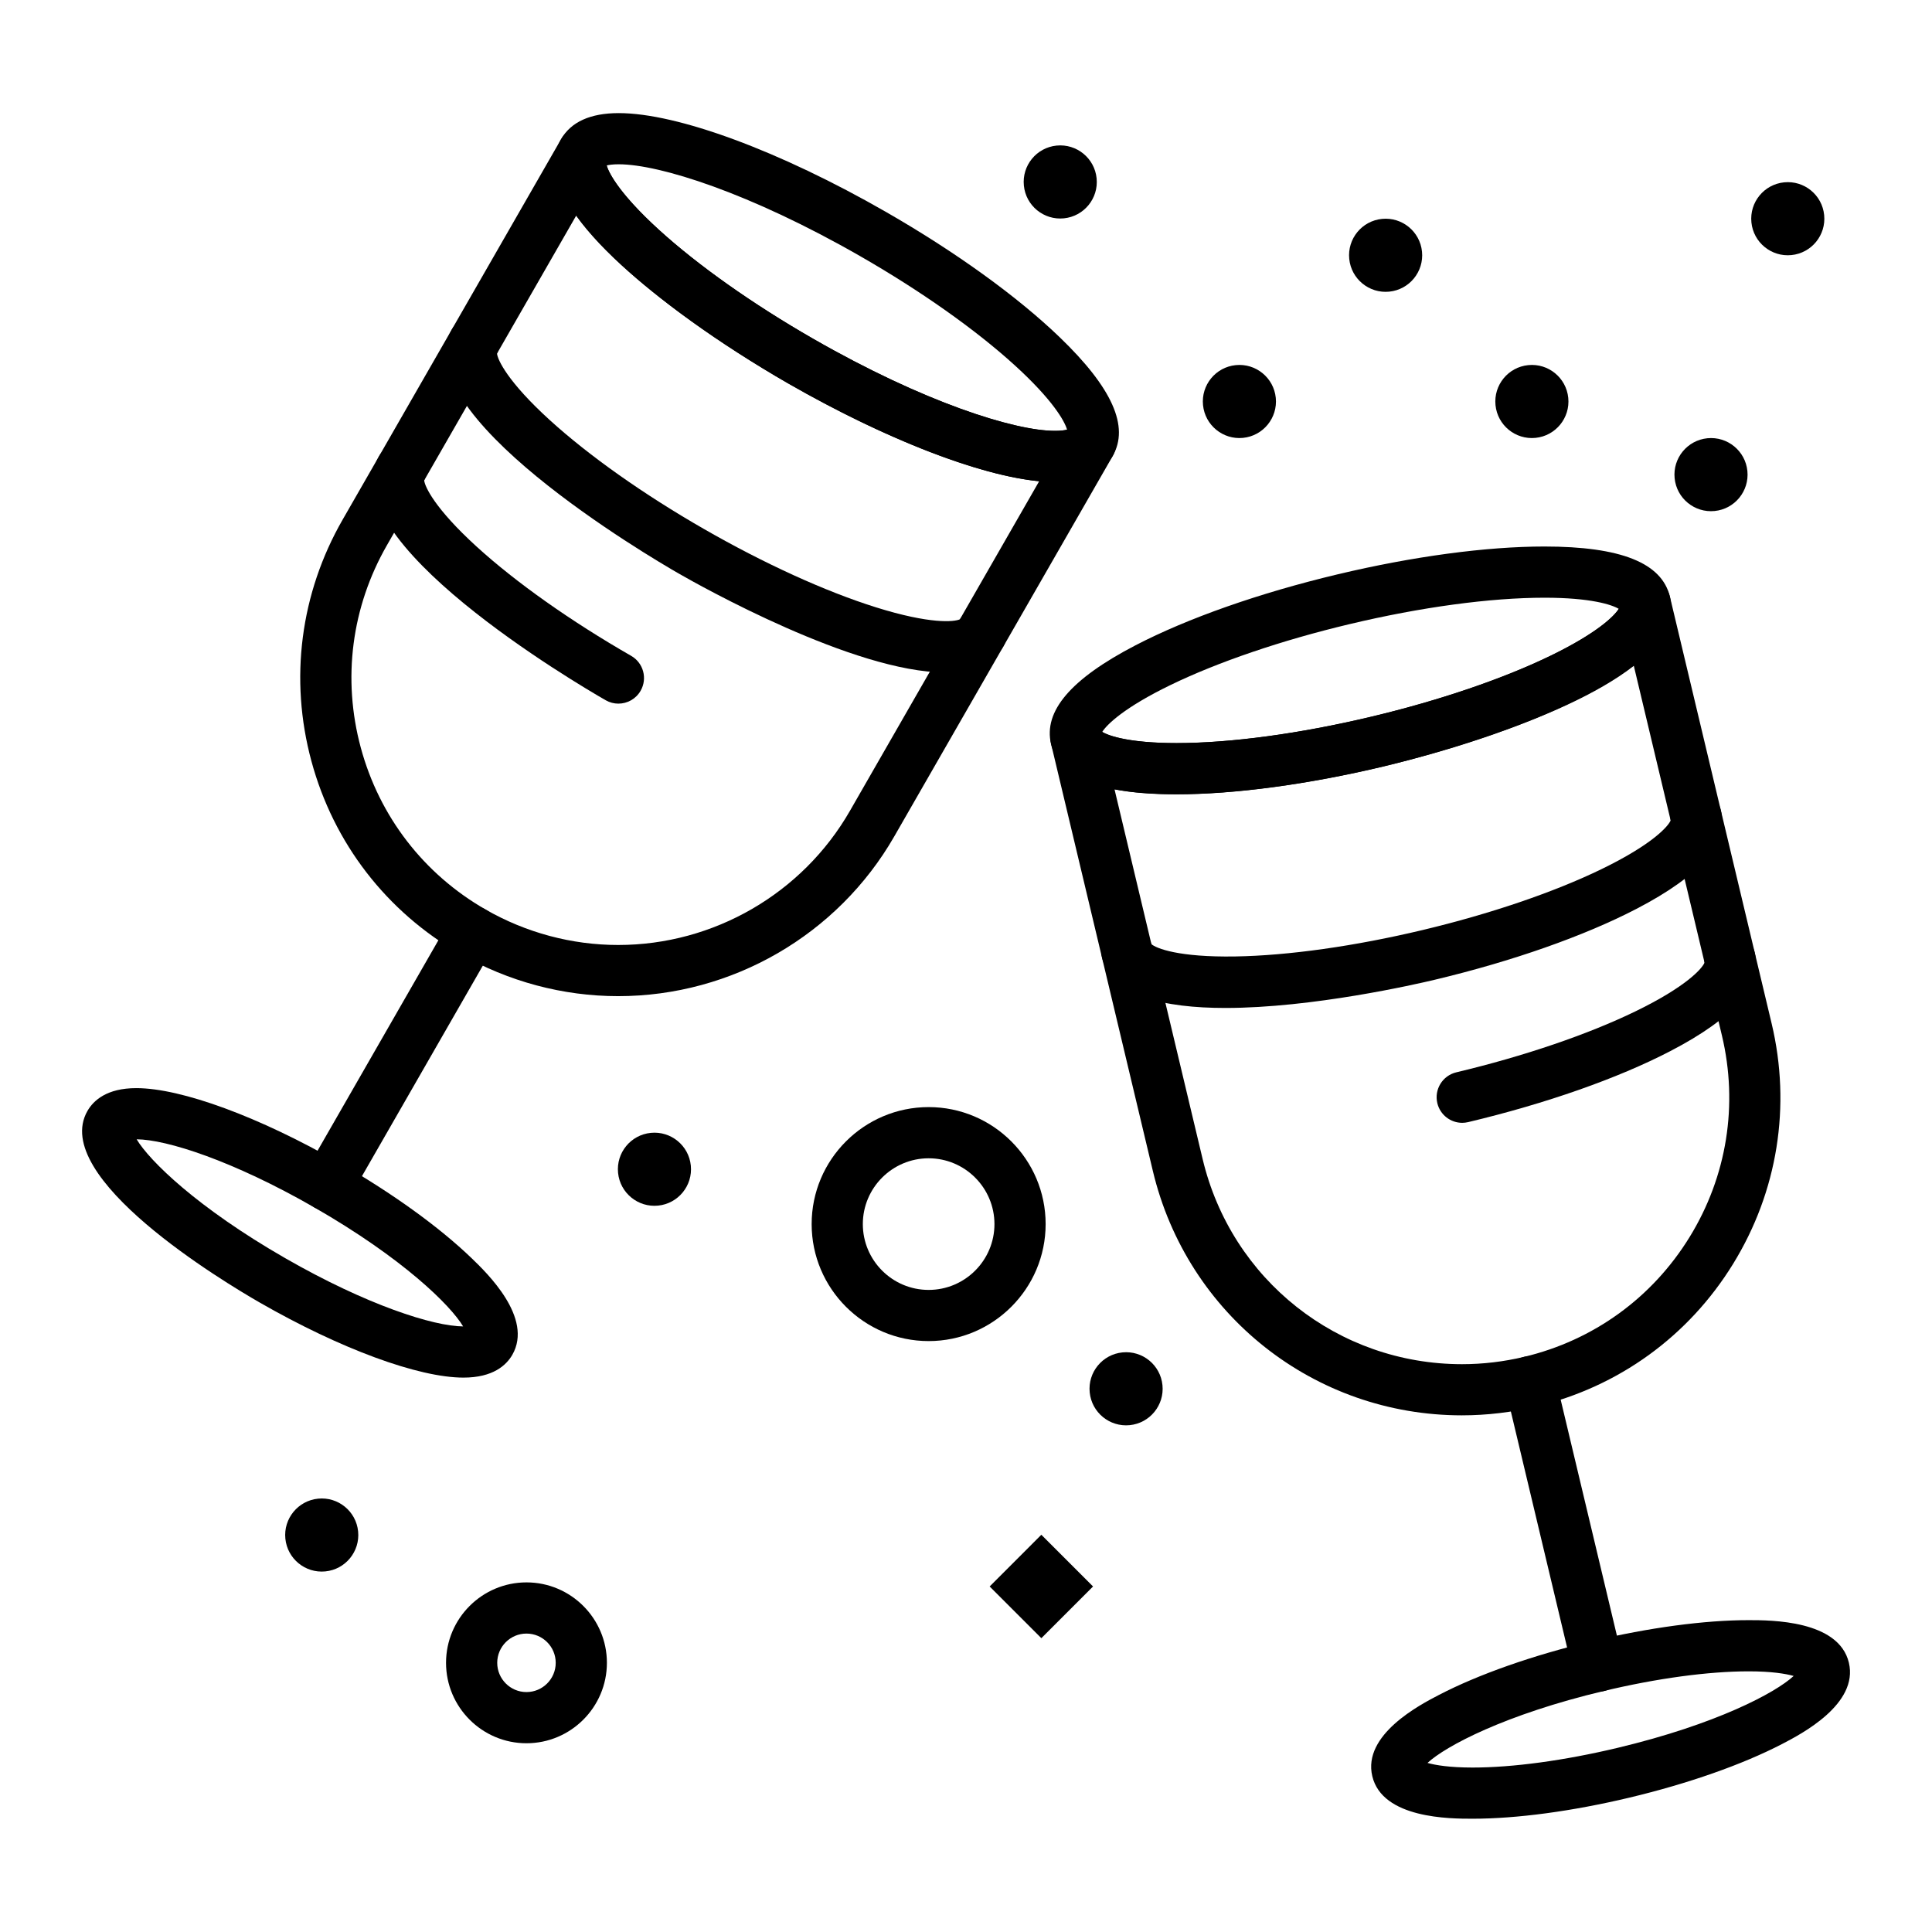 <?xml version="1.0" encoding="UTF-8"?>
<!-- Uploaded to: SVG Repo, www.svgrepo.com, Generator: SVG Repo Mixer Tools -->
<svg fill="#000000" width="800px" height="800px" version="1.1" viewBox="144 144 512 512" xmlns="http://www.w3.org/2000/svg">
 <g>
  <path d="m266.83 509.08c-11.938 0-32.617-7.617-53.969-19.875-9.402-5.398-55.781-33.211-45.68-50.805 1.582-2.754 5.109-6.035 12.938-6.035 11.938 0 32.617 7.613 53.969 19.875 13.934 8 26.309 16.934 34.852 25.152 4.07 3.918 16.461 15.84 10.828 25.652-1.582 2.75-5.109 6.035-12.938 6.035zm-86.617-63.152c3.352 5.629 16.008 18.086 39.402 31.516 21.656 12.434 39.238 18.027 47.117 18.07-3.348-5.629-16.008-18.086-39.402-31.516-21.652-12.434-39.234-18.027-47.117-18.07z"/>
  <path d="m230.7 464.91c-1.145 0-2.305-0.289-3.371-0.902-3.25-1.863-4.371-6.012-2.504-9.258l38.594-67.219c1.863-3.25 6.012-4.371 9.258-2.504 3.25 1.863 4.371 6.012 2.504 9.258l-38.594 67.219c-1.254 2.184-3.539 3.406-5.887 3.406z"/>
  <path d="m307.82 407.99c-14.641 0-29.129-3.875-41.898-11.203-19.527-11.211-33.516-29.355-39.395-51.086-5.879-21.734-2.941-44.457 8.27-63.98l57.875-100.8c0.004-0.008 0.012-0.016 0.016-0.023 1.863-3.25 6.012-4.371 9.258-2.504 3.117 1.789 4.277 5.684 2.715 8.863 0.148 1.668 2.812 7.484 13.949 17.629 10.371 9.449 24.898 19.715 40.906 28.906 29.355 16.855 53.336 24.398 64.082 24.398 2.32 0 3.398-0.344 3.769-0.5 1.965-2.941 5.902-3.898 9.016-2.109 3.25 1.863 4.371 6.012 2.504 9.258l-57.895 100.82c-14.992 26.113-43.031 42.332-73.172 42.332zm-11.133-206.83-50.133 87.309c-9.406 16.383-11.871 35.449-6.938 53.688 4.934 18.234 16.672 33.461 33.055 42.867 10.715 6.152 22.867 9.406 35.145 9.406 25.297 0 48.828-13.613 61.41-35.523l50.164-87.371c-15.961-1.535-40.879-11.195-66.637-25.988-5.473-3.144-41.895-24.512-56.066-44.387z"/>
  <path d="m423.59 271.74c-15.547 0-42.688-10.039-70.832-26.199-18.422-10.578-34.77-22.371-46.027-33.203-13.914-13.391-18.508-23.676-14.043-31.449 2.633-4.59 7.777-6.914 15.289-6.914 15.547 0 42.688 10.039 70.832 26.199 18.422 10.578 34.77 22.371 46.027 33.203 13.914 13.387 18.508 23.676 14.043 31.449-2.637 4.59-7.781 6.914-15.289 6.914zm-118.82-83.891c0.625 2.231 3.769 7.863 13.828 17.027 10.371 9.449 24.898 19.715 40.906 28.902 29.355 16.855 53.336 24.398 64.082 24.398 1.594 0 2.602-0.16 3.195-0.312-0.625-2.231-3.769-7.863-13.828-17.027-10.371-9.449-24.898-19.715-40.906-28.902-29.355-16.855-53.336-24.398-64.078-24.398-1.594 0-2.606 0.16-3.199 0.312z"/>
  <path d="m394.43 322.2c-24.039 0-64.836-22.918-70.621-26.242-7.484-4.297-72.734-42.609-60.074-64.656 1.863-3.25 6.012-4.371 9.258-2.504 3.117 1.789 4.277 5.684 2.715 8.863 0.148 1.668 2.812 7.484 13.949 17.629 10.371 9.449 24.898 19.715 40.906 28.902 16.008 9.191 32.195 16.562 45.586 20.758 14.379 4.504 20.742 3.871 22.258 3.16 1.961-2.953 5.906-3.918 9.023-2.125 3.25 1.863 4.371 6.012 2.504 9.258-2.867 4.996-8.469 6.957-15.504 6.957z"/>
  <path d="m307.88 330.47c-1.145 0-2.305-0.289-3.371-0.902-7.484-4.297-72.734-42.609-60.074-64.656 1.863-3.25 6.012-4.367 9.258-2.504 3.117 1.789 4.277 5.684 2.715 8.863 0.148 1.668 2.812 7.484 13.949 17.629 10.371 9.449 24.898 19.715 40.906 28.906 3.25 1.863 4.371 6.012 2.504 9.258-1.25 2.184-3.535 3.406-5.887 3.406z"/>
  <path d="m534.25 625.98c-5.91 0-23.891 0-26.578-11.266-2.625-11.008 12.637-18.93 17.652-21.535 10.523-5.465 24.926-10.523 40.555-14.246 15.094-3.598 29.836-5.578 41.512-5.578 5.91 0 23.891 0 26.578 11.266 2.625 11.008-12.641 18.93-17.652 21.535-10.523 5.465-24.926 10.523-40.555 14.246-15.094 3.598-29.836 5.578-41.512 5.578zm-11.945-14.789c2.117 0.602 5.898 1.227 11.945 1.227 10.645 0 24.273-1.848 38.367-5.207 26.246-6.254 41.918-14.613 46.723-19.062-2.117-0.602-5.898-1.227-11.945-1.227-10.648 0-24.273 1.848-38.367 5.207-26.246 6.254-41.918 14.613-46.723 19.062z"/>
  <path d="m567.45 592.35c-3.07 0-5.848-2.098-6.594-5.211l-17.969-75.398c-0.867-3.644 1.383-7.301 5.027-8.172 3.648-0.867 7.301 1.383 8.172 5.027l17.969 75.398c0.867 3.644-1.383 7.301-5.027 8.172-0.531 0.125-1.059 0.184-1.578 0.184z"/>
  <path d="m531.44 519.08c-39.145 0-72.832-26.633-81.922-64.766l-26.949-113.07c0-0.008-0.004-0.02-0.008-0.027-0.867-3.644 1.383-7.301 5.027-8.168 3.496-0.832 7.008 1.207 8.051 4.594 1.172 1.031 6.57 3.293 20.148 3.293 14.367 0 32.723-2.488 51.688-7.008 17.953-4.281 34.793-10.008 47.418-16.133 13.555-6.574 17.758-11.398 18.371-12.953-0.598-3.496 1.617-6.898 5.113-7.734 3.641-0.867 7.301 1.383 8.168 5.027l26.953 113.09c5.219 21.902 1.598 44.523-10.199 63.703-11.797 19.18-30.355 32.613-52.254 37.836-6.441 1.535-13.039 2.312-19.605 2.316 0.004-0.004 0.004-0.004 0-0.004zm-92.078-165.89 23.352 97.984c7.625 31.996 35.891 54.344 68.727 54.348h0.008c5.512 0 11.051-0.656 16.465-1.945 18.379-4.379 33.949-15.652 43.848-31.746 9.898-16.094 12.938-35.074 8.555-53.453l-23.34-97.934c-19.223 15.047-60.207 25.219-66.348 26.684-19.961 4.758-39.438 7.379-54.828 7.379-6.418 0-11.891-0.438-16.438-1.316z"/>
  <path d="m455.78 354.48c-20.234 0-31.105-4.344-33.238-13.285-2.078-8.719 5.242-17.285 22.379-26.184 13.871-7.203 32.891-13.879 53.555-18.805 19.961-4.758 39.43-7.375 54.824-7.375 20.234 0 31.105 4.344 33.238 13.285 2.078 8.719-5.242 17.285-22.379 26.184-13.871 7.203-32.891 13.879-53.555 18.805-19.957 4.758-39.43 7.375-54.824 7.375zm-19.676-16.516c1.848 1.117 7.449 2.953 19.68 2.953 14.367 0 32.719-2.488 51.68-7.004 17.953-4.277 34.797-10.008 47.422-16.129 12.281-5.957 16.887-10.477 18.102-12.43-1.848-1.117-7.449-2.953-19.68-2.953-14.367 0-32.719 2.488-51.68 7.004-17.953 4.277-34.797 10.008-47.422 16.129-12.285 5.957-16.887 10.477-18.102 12.43z"/>
  <path d="m468.76 411.12c-16.234 0-30.277-3.117-32.719-13.348-0.867-3.644 1.383-7.301 5.027-8.168 3.5-0.836 7.008 1.207 8.055 4.594 1.25 1.109 7.156 3.519 22.238 3.273 14.027-0.23 31.645-2.711 49.598-6.992s34.793-10.008 47.418-16.129c13.555-6.574 17.754-11.398 18.371-12.953-0.598-3.496 1.613-6.898 5.113-7.734 3.641-0.867 7.301 1.379 8.172 5.023 2.078 8.719-5.242 17.285-22.379 26.184-13.871 7.203-32.887 13.883-53.551 18.805-4.926 1.172-32.332 7.445-55.344 7.445z"/>
  <path d="m531.5 441.56c-3.07 0-5.848-2.098-6.594-5.211-0.867-3.644 1.383-7.301 5.027-8.172 17.953-4.277 34.793-10.008 47.418-16.129 13.555-6.574 17.758-11.398 18.371-12.953-0.598-3.496 1.617-6.898 5.113-7.734 3.648-0.871 7.301 1.383 8.172 5.023 2.078 8.719-5.242 17.285-22.379 26.184-13.871 7.203-32.887 13.883-53.551 18.805-0.527 0.125-1.059 0.188-1.578 0.188z"/>
  <path d="m283.52 605.98c-11.754 0-21.316-9.562-21.316-21.316s9.562-21.316 21.316-21.316c11.754 0 21.316 9.562 21.316 21.316-0.004 11.754-9.566 21.316-21.316 21.316zm0-29.066c-4.273 0-7.75 3.477-7.75 7.75 0 4.273 3.477 7.75 7.75 7.75 4.273 0 7.75-3.477 7.75-7.75 0-4.273-3.477-7.75-7.75-7.75z"/>
  <path d="m390.1 499.4c-17.094 0-31.004-13.906-31.004-31.004 0-17.094 13.906-31.004 31.004-31.004 17.094 0 31.004 13.906 31.004 31.004 0 17.098-13.91 31.004-31.004 31.004zm0-48.441c-9.617 0-17.441 7.824-17.441 17.441 0 9.617 7.824 17.441 17.441 17.441 9.617 0 17.441-7.824 17.441-17.441-0.004-9.617-7.828-17.441-17.441-17.441z"/>
  <path d="m510.24 202.01c5.324-0.531 10.074 3.352 10.605 8.676 0.531 5.324-3.352 10.074-8.676 10.605s-10.074-3.352-10.605-8.676c-0.535-5.328 3.352-10.074 8.676-10.605z"/>
  <path d="m596.47 260.14c5.324-0.531 10.074 3.352 10.605 8.676s-3.352 10.074-8.676 10.605c-5.324 0.531-10.074-3.352-10.605-8.676-0.531-5.324 3.356-10.07 8.676-10.605z"/>
  <path d="m549 240.76c5.324-0.531 10.074 3.352 10.605 8.676s-3.352 10.074-8.676 10.605-10.074-3.352-10.605-8.676c-0.531-5.324 3.352-10.074 8.676-10.605z"/>
  <path d="m471.49 240.76c5.324-0.531 10.074 3.352 10.605 8.676s-3.352 10.074-8.676 10.605-10.074-3.352-10.605-8.676c-0.535-5.324 3.352-10.074 8.676-10.605z"/>
  <path d="m316.47 444.22c5.324-0.531 10.074 3.352 10.605 8.676 0.531 5.324-3.352 10.074-8.676 10.605-5.324 0.531-10.074-3.352-10.605-8.676s3.352-10.074 8.676-10.605z"/>
  <path d="m441.46 502.4c5.324-0.535 10.074 3.352 10.605 8.676s-3.352 10.074-8.676 10.605-10.074-3.352-10.605-8.676c-0.535-5.324 3.352-10.074 8.676-10.605z"/>
  <path d="m228.3 541.16c5.324-0.535 10.074 3.352 10.605 8.676s-3.352 10.074-8.676 10.602c-5.324 0.531-10.074-3.352-10.605-8.676-0.531-5.32 3.352-10.07 8.676-10.602z"/>
  <path d="m616.82 192.32c5.324-0.531 10.074 3.352 10.602 8.676 0.535 5.324-3.352 10.074-8.676 10.605-5.324 0.531-10.074-3.352-10.605-8.676-0.531-5.328 3.356-10.074 8.68-10.605z"/>
  <path d="m424.01 182.58c5.324-0.531 10.074 3.352 10.605 8.676 0.535 5.324-3.352 10.074-8.676 10.605s-10.074-3.352-10.602-8.676c-0.539-5.324 3.348-10.074 8.672-10.605z"/>
  <path d="m433.67 564.43-13.699 13.703-13.703-13.703 13.699-13.703z"/>
 </g>
</svg>